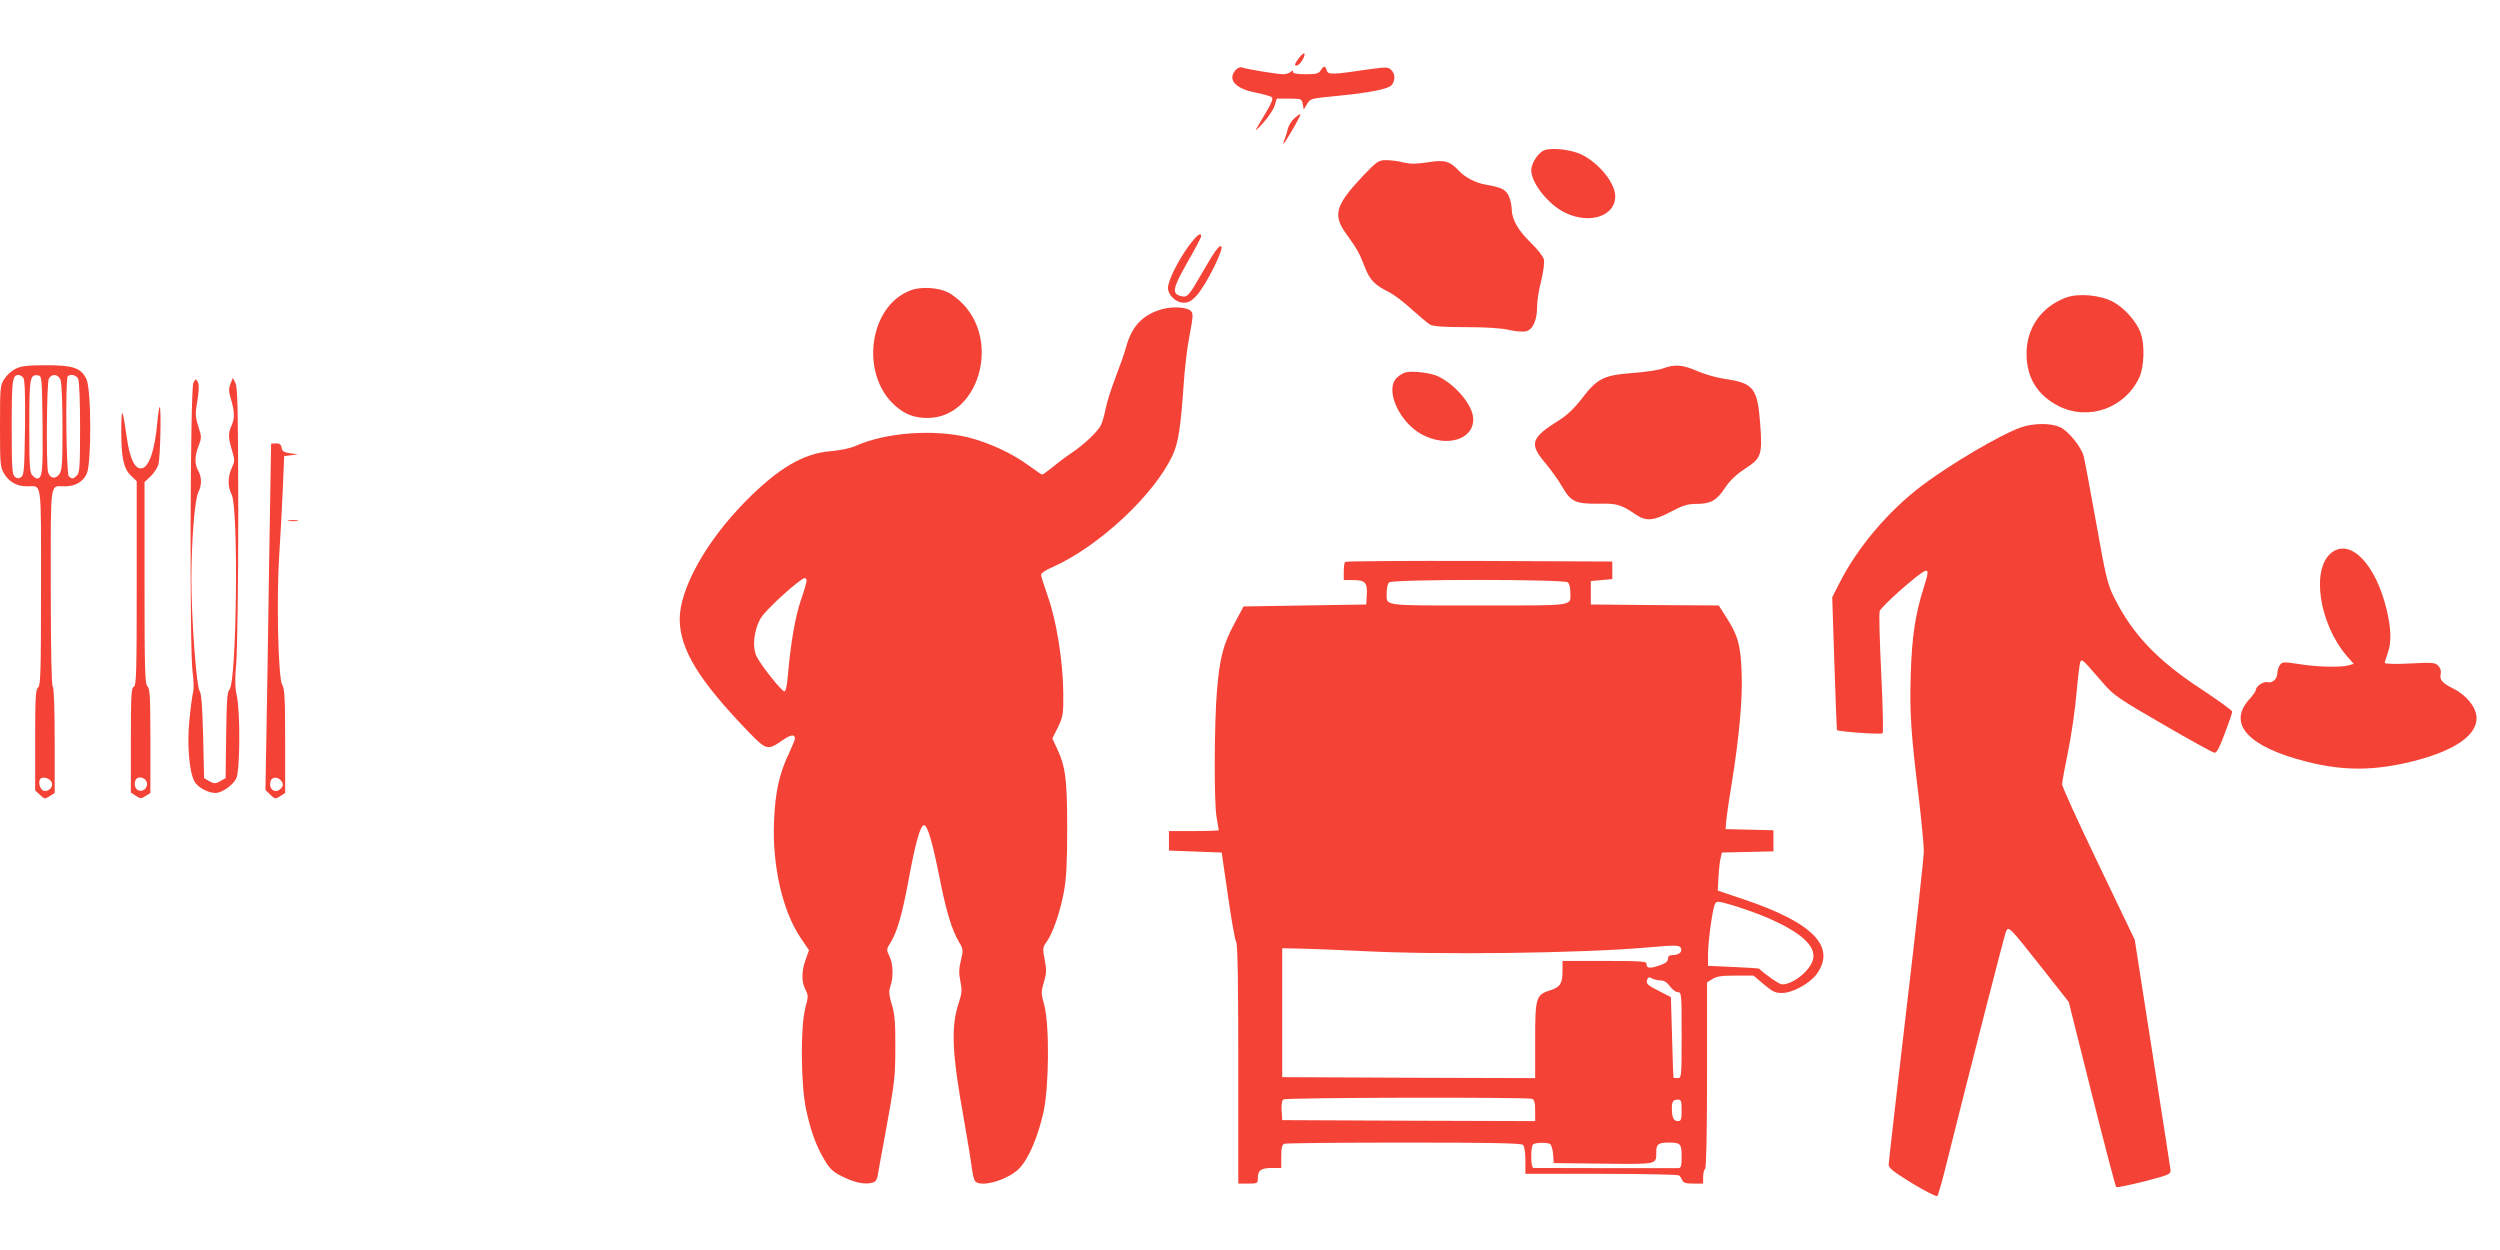 <?xml version="1.0" standalone="no"?>
<!DOCTYPE svg PUBLIC "-//W3C//DTD SVG 20010904//EN"
 "http://www.w3.org/TR/2001/REC-SVG-20010904/DTD/svg10.dtd">
<svg version="1.0" xmlns="http://www.w3.org/2000/svg"
 width="1280pt" height="640pt" viewBox="0 0 1280 640"
 preserveAspectRatio="xMidYMid meet">
<g transform="translate(0,640) scale(0.1,-0.1)"
fill="#f44336" stroke="none">
<path d="M6651 6104 c-24 -31 -27 -46 -7 -38 16 6 42 52 34 60 -3 3 -15 -7
-27 -22z"/>
<path d="M6327 6042 c-44 -49 -3 -96 102 -116 40 -8 78 -19 83 -24 7 -7 -2
-31 -28 -74 -21 -35 -44 -74 -52 -88 -9 -14 7 -1 34 29 27 30 54 70 60 90 l11
36 64 0 c62 0 64 -1 69 -28 l5 -28 17 28 c16 28 20 29 145 41 176 17 274 36
290 58 18 25 16 58 -5 77 -15 14 -27 14 -107 3 -195 -29 -216 -29 -222 -7 -7
26 -15 26 -31 1 -10 -17 -23 -20 -77 -20 -44 0 -65 4 -65 12 0 9 -3 9 -12 0
-7 -7 -24 -12 -39 -12 -29 0 -188 26 -211 35 -8 3 -22 -3 -31 -13z"/>
<path d="M6627 5794 c-15 -13 -29 -37 -33 -52 -3 -15 -10 -37 -15 -50 -19 -48
-7 -34 37 41 25 43 44 80 42 82 -2 3 -16 -7 -31 -21z"/>
<path d="M7910 5632 c-32 -10 -70 -66 -70 -104 0 -65 88 -176 173 -217 126
-61 257 -18 257 84 0 68 -83 170 -173 214 -50 24 -144 36 -187 23z"/>
<path d="M6977 5498 c-139 -148 -154 -198 -86 -293 59 -82 68 -99 95 -168 27
-71 51 -96 130 -135 23 -12 73 -50 112 -86 39 -35 81 -70 94 -78 16 -9 68 -13
183 -13 102 0 182 -5 220 -14 34 -8 73 -11 89 -7 35 9 56 57 56 127 0 28 9 87
21 131 11 46 17 92 14 109 -4 16 -32 52 -67 86 -65 63 -97 119 -98 171 0 18
-6 48 -14 66 -15 35 -38 47 -121 61 -50 9 -103 36 -135 70 -48 51 -73 58 -160
44 -59 -9 -88 -9 -123 -1 -25 7 -65 12 -89 12 -40 0 -46 -4 -121 -82z"/>
<path d="M6085 5139 c-54 -74 -105 -177 -105 -213 0 -37 41 -76 81 -76 23 0
40 9 65 36 51 56 149 254 125 254 -13 0 -35 -31 -95 -135 -70 -122 -77 -129
-109 -121 -49 12 -43 39 32 172 39 68 71 128 71 134 0 24 -23 6 -65 -51z"/>
<path d="M4664 4914 c-216 -79 -263 -431 -80 -592 50 -44 98 -62 165 -62 256
0 375 381 182 583 -20 21 -54 48 -75 59 -51 26 -139 32 -192 12z"/>
<path d="M10577 4876 c-126 -47 -203 -157 -201 -291 1 -121 57 -210 166 -265
154 -76 339 -9 412 149 24 54 28 164 7 224 -20 58 -82 129 -141 161 -65 36
-180 46 -243 22z"/>
<path d="M5950 4817 c-100 -28 -156 -88 -185 -196 -7 -27 -31 -95 -53 -152
-22 -57 -45 -130 -51 -161 -6 -32 -17 -70 -25 -86 -18 -34 -83 -96 -151 -142
-27 -18 -71 -51 -96 -72 -26 -21 -50 -38 -53 -38 -3 0 -34 21 -68 46 -87 64
-207 119 -313 145 -178 43 -423 24 -574 -44 -27 -12 -79 -23 -127 -27 -140
-11 -270 -87 -438 -258 -200 -202 -336 -447 -336 -602 1 -155 97 -313 358
-583 86 -88 93 -90 170 -36 41 28 62 31 62 7 0 -5 -14 -39 -30 -74 -50 -104
-72 -203 -77 -355 -9 -224 44 -453 135 -589 l44 -65 -17 -48 c-22 -61 -22
-114 -1 -154 15 -29 15 -36 -1 -95 -25 -96 -23 -391 4 -518 25 -114 51 -186
95 -260 26 -44 44 -61 89 -83 62 -31 115 -43 153 -33 20 5 26 14 31 44 3 20
19 107 35 192 51 278 54 303 54 460 1 122 -3 168 -18 217 -15 50 -16 68 -7 94
16 46 14 113 -5 153 -16 33 -16 36 5 69 35 57 59 141 92 316 35 193 61 286 80
286 18 0 43 -86 80 -271 32 -165 63 -267 99 -327 22 -36 22 -42 10 -94 -11
-42 -11 -67 -3 -107 9 -44 8 -61 -7 -107 -42 -124 -37 -255 25 -599 18 -102
36 -212 40 -245 4 -33 12 -66 17 -72 28 -35 164 4 224 62 49 49 96 157 126
288 29 126 32 447 5 549 -17 62 -17 70 -2 120 13 45 14 62 4 114 -11 57 -11
63 10 92 32 46 69 152 88 255 13 70 17 147 17 327 0 250 -8 316 -55 414 l-21
45 29 58 c26 55 28 65 27 178 -2 163 -35 368 -79 491 -19 55 -35 105 -35 112
0 7 26 25 58 38 237 105 524 372 617 576 28 62 40 139 55 354 5 83 19 200 31
259 18 95 19 110 6 123 -20 20 -93 24 -147 9z m-1820 -1390 c0 -7 -13 -53 -30
-101 -29 -87 -52 -220 -66 -383 -4 -52 -11 -83 -18 -83 -13 0 -110 121 -139
173 -28 48 -18 143 20 205 27 44 202 202 223 202 6 0 10 -6 10 -13z"/>
<path d="M80 4512 c-19 -9 -45 -32 -57 -51 -22 -33 -23 -42 -23 -242 0 -194 1
-210 21 -244 26 -43 65 -65 118 -65 77 0 71 45 71 -515 0 -434 -2 -504 -15
-515 -13 -10 -15 -53 -15 -269 l0 -258 25 -23 c23 -22 25 -22 50 -6 l25 16 0
270 c0 168 -4 271 -10 275 -6 4 -10 185 -10 510 0 560 -6 515 71 515 54 0 93
22 113 64 25 52 24 436 -2 486 -28 57 -67 70 -207 70 -94 0 -127 -4 -155 -18z
m39 -46 c8 -9 11 -86 9 -256 -3 -214 -5 -244 -20 -253 -12 -8 -21 -7 -32 2
-14 12 -16 47 -16 255 0 243 3 266 36 266 6 0 17 -6 23 -14z m99 -240 c2 -241
-1 -276 -29 -276 -4 0 -15 7 -23 16 -14 13 -16 50 -16 253 0 249 3 265 45 259
19 -3 20 -11 23 -252z m92 228 c6 -14 10 -124 10 -244 0 -193 -2 -220 -18
-240 -20 -25 -47 -19 -56 13 -10 39 -7 457 4 478 15 28 49 24 60 -7z m90 7 c6
-12 10 -110 10 -250 0 -195 -2 -232 -16 -245 -19 -19 -26 -20 -42 -4 -13 13
-18 499 -5 511 13 14 43 7 53 -12z m-137 -2063 c13 -20 -6 -48 -34 -48 -20 0
-36 40 -24 60 10 16 46 8 58 -12z"/>
<path d="M8515 4514 c-22 -9 -93 -19 -158 -24 -146 -11 -179 -27 -259 -132
-37 -48 -76 -85 -113 -108 -148 -92 -157 -122 -72 -222 29 -35 68 -89 86 -121
44 -76 67 -87 184 -86 98 2 116 -4 193 -56 52 -35 90 -32 179 15 62 33 86 40
131 40 72 0 103 17 146 82 24 37 57 68 101 97 86 56 91 70 79 234 -14 181 -34
206 -182 227 -40 6 -103 24 -140 40 -75 33 -115 36 -175 14z"/>
<path d="M7195 4493 c-11 -3 -30 -14 -42 -26 -65 -59 9 -227 126 -291 128 -69
267 -27 264 80 -2 67 -84 168 -175 215 -38 20 -137 32 -173 22z"/>
<path d="M990 4440 c-16 -31 -20 -1367 -4 -1480 6 -41 7 -87 3 -102 -4 -15
-13 -79 -19 -142 -13 -124 -2 -264 25 -316 16 -30 69 -60 108 -60 33 0 89 39
107 75 19 39 21 343 2 425 -9 42 -10 83 -2 170 5 64 10 403 10 760 -1 531 -3
649 -15 670 l-13 25 -12 -30 c-9 -23 -9 -39 0 -70 22 -74 23 -105 5 -145 -18
-40 -17 -60 6 -137 11 -37 11 -47 -4 -78 -21 -45 -22 -97 -1 -137 36 -70 26
-957 -11 -998 -12 -13 -15 -62 -17 -235 l-3 -219 -28 -16 c-24 -13 -30 -13
-55 0 l-27 16 -5 215 c-4 155 -9 220 -18 231 -16 20 -42 366 -42 574 0 192 17
410 36 445 18 35 17 77 -1 109 -19 33 -19 75 2 128 16 41 15 47 -1 97 -13 36
-16 65 -12 91 15 88 17 123 8 140 -9 16 -11 15 -22 -6z"/>
<path d="M806 4242 c-14 -158 -47 -246 -89 -240 -30 4 -53 56 -67 153 -23 160
-28 168 -29 48 -1 -142 11 -202 50 -239 l29 -28 0 -523 c0 -456 -2 -524 -15
-529 -13 -5 -15 -45 -15 -274 l0 -268 26 -17 c23 -15 27 -15 50 0 l24 15 0
266 c0 223 -2 268 -15 280 -13 13 -15 86 -15 531 l0 515 31 29 c16 15 35 43
40 61 10 34 15 285 7 294 -3 2 -8 -31 -12 -74z m-57 -1841 c13 -24 -8 -55 -35
-49 -20 3 -30 29 -20 54 8 20 43 17 55 -5z"/>
<path d="M10345 4211 c-106 -38 -358 -187 -503 -296 -174 -131 -334 -320 -427
-506 l-34 -67 11 -338 c6 -187 12 -340 13 -342 7 -8 227 -24 234 -16 4 5 1
142 -7 305 -8 163 -12 307 -8 320 7 23 198 193 231 205 20 8 19 -8 -6 -86 -43
-136 -60 -250 -66 -442 -6 -197 0 -294 43 -648 13 -113 24 -229 24 -258 0 -29
-40 -397 -90 -817 -49 -420 -90 -775 -90 -787 0 -19 24 -37 121 -97 66 -40
124 -69 128 -65 5 5 27 83 49 174 135 540 294 1158 302 1179 14 31 14 31 181
-180 l141 -179 118 -471 c65 -259 121 -473 125 -477 3 -3 67 10 143 29 130 34
137 37 135 60 -2 13 -43 283 -93 600 l-90 577 -186 388 c-103 213 -186 397
-186 408 0 12 14 89 31 171 17 83 36 216 43 298 7 81 16 153 20 160 9 13 9 13
119 -114 51 -59 81 -79 304 -208 136 -79 254 -144 263 -145 12 -1 26 27 53 99
21 55 38 105 38 111 1 6 -70 57 -156 114 -227 148 -355 283 -448 470 -34 67
-43 103 -92 380 -30 168 -59 322 -64 342 -12 49 -78 131 -122 151 -46 22 -138
21 -202 -2z"/>
<path d="M1388 4128 c0 -2 -5 -275 -10 -608 -5 -333 -11 -731 -14 -885 l-5
-280 25 -24 c24 -23 26 -23 51 -7 l25 16 0 266 c0 221 -3 269 -15 288 -21 32
-30 451 -15 671 6 88 14 237 18 330 l7 170 35 4 35 5 -40 5 c-32 5 -41 11 -43
29 -3 16 -10 22 -28 22 -13 0 -25 -1 -26 -2z m55 -1730 c8 -12 7 -21 -2 -32
-29 -35 -69 -8 -55 36 7 23 42 21 57 -4z"/>
<path d="M1478 3733 c12 -2 32 -2 45 0 12 2 2 4 -23 4 -25 0 -35 -2 -22 -4z"/>
<path d="M11937 3570 c-105 -83 -64 -362 79 -529 l35 -40 -28 -8 c-44 -11
-160 -8 -252 7 -79 12 -85 12 -98 -5 -7 -11 -13 -29 -13 -41 0 -30 -25 -53
-50 -47 -21 6 -60 -21 -60 -40 0 -5 -15 -27 -34 -48 -113 -125 -5 -243 291
-318 194 -50 355 -48 558 4 204 53 315 130 315 218 0 54 -50 117 -120 152 -55
27 -70 45 -64 72 4 15 0 31 -11 43 -16 18 -27 19 -146 13 -75 -4 -129 -2 -129
3 0 5 7 27 15 49 20 56 18 126 -5 222 -56 235 -186 369 -283 293z"/>
<path d="M6887 3523 c-4 -3 -7 -26 -7 -50 l0 -43 49 0 c61 0 73 -14 69 -77
l-3 -48 -314 -5 -314 -5 -48 -90 c-56 -104 -74 -173 -88 -340 -14 -164 -16
-576 -2 -650 6 -33 11 -62 11 -65 0 -3 -57 -5 -127 -5 l-128 0 0 -50 0 -50
135 -5 135 -5 32 -220 c17 -121 36 -228 42 -237 8 -12 11 -213 11 -628 l0
-610 50 0 c48 0 50 1 50 28 0 40 17 52 72 52 l48 0 0 59 c0 44 4 60 16 65 9 3
284 6 613 6 451 0 600 -3 609 -12 7 -7 12 -40 12 -80 l0 -68 388 0 c213 0 392
-4 398 -8 6 -4 13 -15 17 -24 5 -14 18 -18 57 -18 l50 0 0 34 c0 19 5 38 10
41 6 4 10 175 10 480 l0 475 27 17 c20 14 48 18 119 18 l92 0 53 -45 c45 -38
60 -45 95 -44 54 1 140 49 175 96 102 141 -18 264 -375 384 l-131 44 3 62 c2
34 6 78 10 97 l8 36 132 3 132 3 0 54 0 54 -122 3 -123 3 3 40 c2 22 14 108
28 190 39 244 57 437 51 575 -5 139 -19 187 -80 282 l-37 58 -327 2 -328 3 0
60 0 60 55 5 55 5 0 45 0 45 -681 3 c-374 1 -684 -1 -687 -5z m1141 -105 c7
-7 12 -29 12 -49 0 -74 39 -69 -470 -69 -508 0 -470 -5 -470 69 0 20 5 42 12
49 17 17 899 17 916 0z m990 -1704 c192 -78 282 -154 265 -225 -14 -58 -101
-129 -159 -129 -14 0 -86 50 -118 81 0 1 -59 5 -131 8 l-130 6 0 60 c1 71 23
233 36 257 8 15 14 15 80 -4 38 -11 109 -35 157 -54z m-411 -170 c7 -19 -13
-34 -44 -34 -16 0 -23 -6 -23 -19 0 -14 -13 -24 -46 -35 -49 -16 -64 -14 -64
10 0 12 -34 14 -215 14 l-215 0 0 -53 c0 -62 -12 -81 -62 -97 -74 -23 -78 -37
-78 -256 l0 -194 -647 2 -648 3 0 330 0 330 95 -2 c52 -1 189 -6 305 -12 398
-21 1125 -12 1470 18 148 13 165 13 172 -5z m-103 -164 c16 0 32 -10 46 -30
12 -16 30 -30 41 -30 18 0 19 -9 19 -220 0 -213 -1 -220 -20 -220 -11 0 -21 1
-22 3 -1 1 -4 94 -7 207 l-6 205 -55 28 c-66 33 -74 41 -66 62 4 12 10 14 25
5 11 -5 31 -10 45 -10z m-660 -606 c12 -5 16 -20 16 -60 l0 -54 -647 2 -648 3
-3 49 c-2 32 1 52 10 57 15 10 1248 12 1272 3z m766 -59 c0 -47 -3 -55 -19
-55 -22 0 -31 19 -31 64 0 37 6 46 32 46 15 0 18 -8 18 -55z m-673 -173 c6 -4
13 -28 15 -52 l3 -45 254 -3 c280 -3 271 -5 271 59 0 41 11 49 65 49 59 0 65
-6 65 -71 0 -49 -3 -59 -17 -60 -17 0 -714 0 -740 1 -9 0 -13 19 -13 59 0 38
4 61 13 64 19 8 71 8 84 -1z"/>
</g>
</svg>

